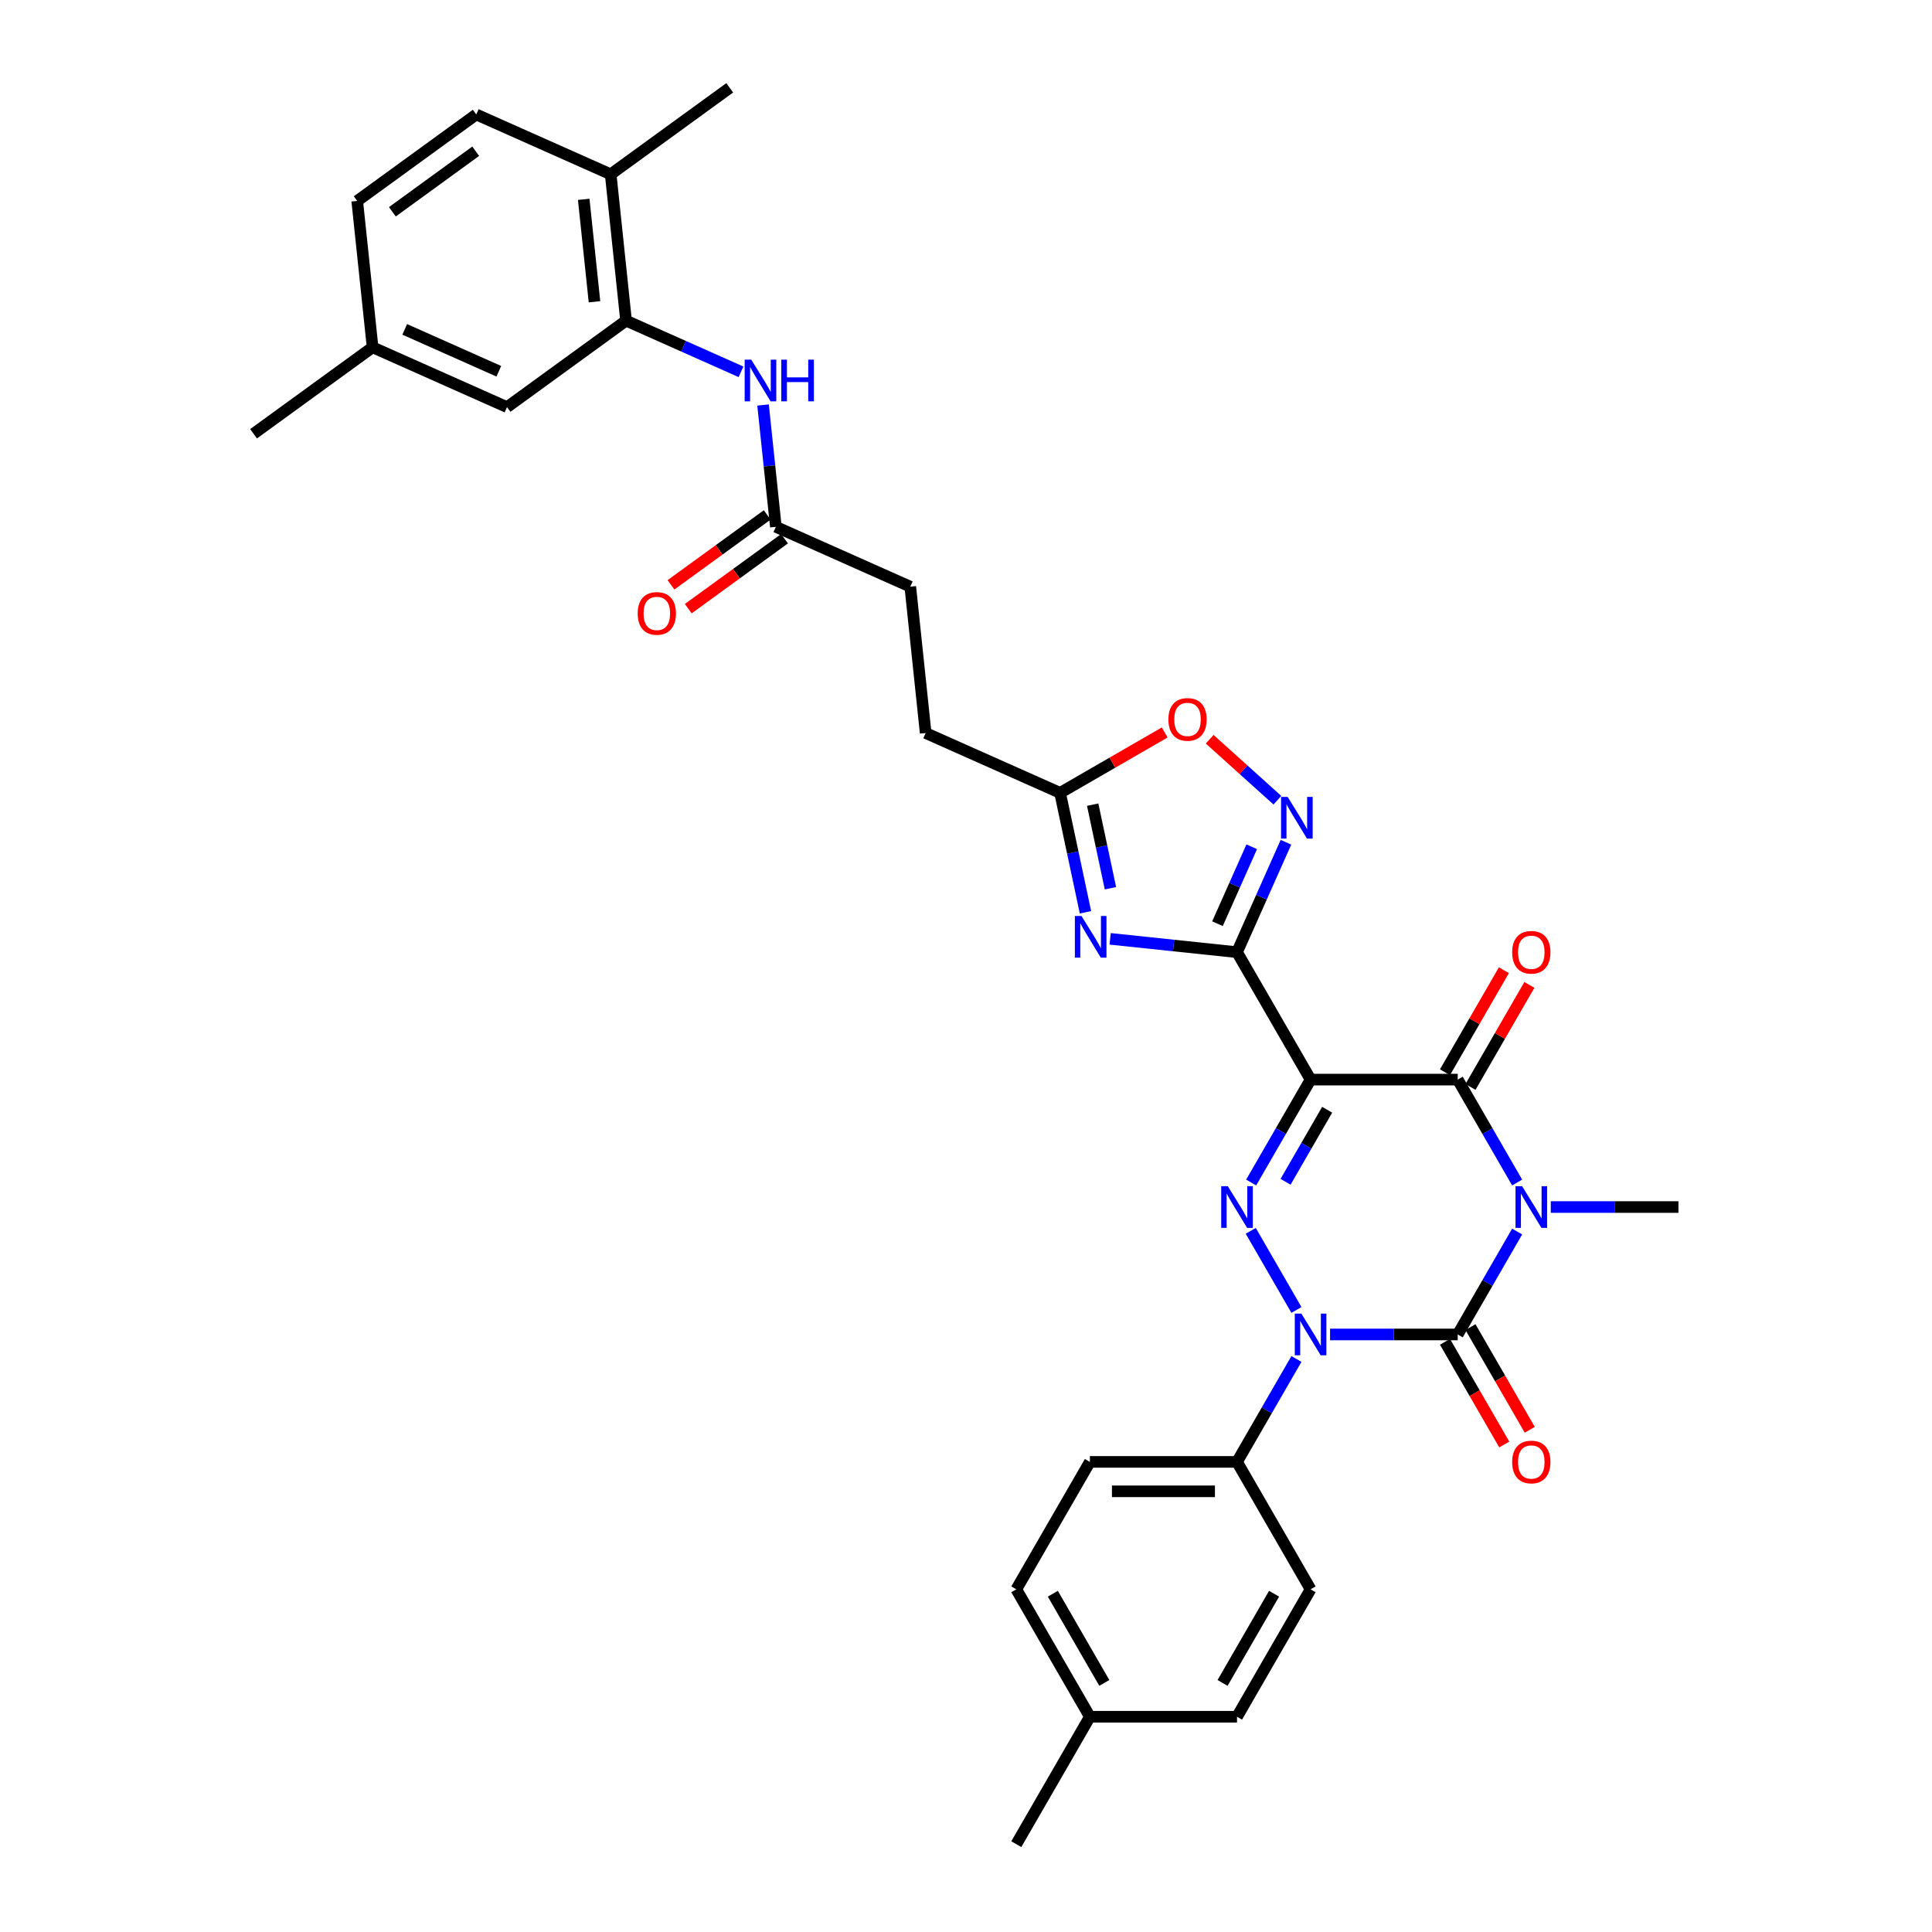 <?xml version='1.0' encoding='iso-8859-1'?>
<svg version='1.1' baseProfile='full'
              xmlns='http://www.w3.org/2000/svg'
                      xmlns:rdkit='http://www.rdkit.org/xml'
                      xmlns:xlink='http://www.w3.org/1999/xlink'
                  xml:space='preserve'
width='1000px' height='1000px' viewBox='0 0 1000 1000'>
<!-- END OF HEADER -->
<rect style='opacity:1.0;fill:#FFFFFF;stroke:none' width='1000' height='1000' x='0' y='0'> </rect>
<path class='bond-1' d='M 785.274,637.447 L 769.897,664.081' style='fill:none;fill-rule:evenodd;stroke:#0000FF;stroke-width:6px;stroke-linecap:butt;stroke-linejoin:miter;stroke-opacity:1' />
<path class='bond-1' d='M 769.897,664.081 L 754.519,690.716' style='fill:none;fill-rule:evenodd;stroke:#000000;stroke-width:6px;stroke-linecap:butt;stroke-linejoin:miter;stroke-opacity:1' />
<path class='bond-5' d='M 785.274,612.07 L 769.897,585.435' style='fill:none;fill-rule:evenodd;stroke:#0000FF;stroke-width:6px;stroke-linecap:butt;stroke-linejoin:miter;stroke-opacity:1' />
<path class='bond-5' d='M 769.897,585.435 L 754.519,558.801' style='fill:none;fill-rule:evenodd;stroke:#000000;stroke-width:6px;stroke-linecap:butt;stroke-linejoin:miter;stroke-opacity:1' />
<path class='bond-19' d='M 802.684,624.758 L 835.722,624.758' style='fill:none;fill-rule:evenodd;stroke:#0000FF;stroke-width:6px;stroke-linecap:butt;stroke-linejoin:miter;stroke-opacity:1' />
<path class='bond-19' d='M 835.722,624.758 L 868.761,624.758' style='fill:none;fill-rule:evenodd;stroke:#000000;stroke-width:6px;stroke-linecap:butt;stroke-linejoin:miter;stroke-opacity:1' />
<path class='bond-0' d='M 678.358,558.801 L 754.519,558.801' style='fill:none;fill-rule:evenodd;stroke:#000000;stroke-width:6px;stroke-linecap:butt;stroke-linejoin:miter;stroke-opacity:1' />
<path class='bond-3' d='M 678.358,558.801 L 662.981,585.435' style='fill:none;fill-rule:evenodd;stroke:#000000;stroke-width:6px;stroke-linecap:butt;stroke-linejoin:miter;stroke-opacity:1' />
<path class='bond-3' d='M 662.981,585.435 L 647.603,612.07' style='fill:none;fill-rule:evenodd;stroke:#0000FF;stroke-width:6px;stroke-linecap:butt;stroke-linejoin:miter;stroke-opacity:1' />
<path class='bond-3' d='M 686.936,574.407 L 676.172,593.051' style='fill:none;fill-rule:evenodd;stroke:#000000;stroke-width:6px;stroke-linecap:butt;stroke-linejoin:miter;stroke-opacity:1' />
<path class='bond-3' d='M 676.172,593.051 L 665.408,611.695' style='fill:none;fill-rule:evenodd;stroke:#0000FF;stroke-width:6px;stroke-linecap:butt;stroke-linejoin:miter;stroke-opacity:1' />
<path class='bond-4' d='M 678.358,558.801 L 640.278,492.843' style='fill:none;fill-rule:evenodd;stroke:#000000;stroke-width:6px;stroke-linecap:butt;stroke-linejoin:miter;stroke-opacity:1' />
<path class='bond-2' d='M 754.519,690.716 L 721.481,690.716' style='fill:none;fill-rule:evenodd;stroke:#000000;stroke-width:6px;stroke-linecap:butt;stroke-linejoin:miter;stroke-opacity:1' />
<path class='bond-2' d='M 721.481,690.716 L 688.442,690.716' style='fill:none;fill-rule:evenodd;stroke:#0000FF;stroke-width:6px;stroke-linecap:butt;stroke-linejoin:miter;stroke-opacity:1' />
<path class='bond-13' d='M 747.924,694.524 L 763.266,721.097' style='fill:none;fill-rule:evenodd;stroke:#000000;stroke-width:6px;stroke-linecap:butt;stroke-linejoin:miter;stroke-opacity:1' />
<path class='bond-13' d='M 763.266,721.097 L 778.608,747.671' style='fill:none;fill-rule:evenodd;stroke:#FF0000;stroke-width:6px;stroke-linecap:butt;stroke-linejoin:miter;stroke-opacity:1' />
<path class='bond-13' d='M 761.115,686.907 L 776.457,713.481' style='fill:none;fill-rule:evenodd;stroke:#000000;stroke-width:6px;stroke-linecap:butt;stroke-linejoin:miter;stroke-opacity:1' />
<path class='bond-13' d='M 776.457,713.481 L 791.8,740.055' style='fill:none;fill-rule:evenodd;stroke:#FF0000;stroke-width:6px;stroke-linecap:butt;stroke-linejoin:miter;stroke-opacity:1' />
<path class='bond-12' d='M 671.033,703.404 L 655.655,730.039' style='fill:none;fill-rule:evenodd;stroke:#0000FF;stroke-width:6px;stroke-linecap:butt;stroke-linejoin:miter;stroke-opacity:1' />
<path class='bond-12' d='M 655.655,730.039 L 640.278,756.673' style='fill:none;fill-rule:evenodd;stroke:#000000;stroke-width:6px;stroke-linecap:butt;stroke-linejoin:miter;stroke-opacity:1' />
<path class='bond-33' d='M 671.033,678.027 L 647.392,637.08' style='fill:none;fill-rule:evenodd;stroke:#0000FF;stroke-width:6px;stroke-linecap:butt;stroke-linejoin:miter;stroke-opacity:1' />
<path class='bond-6' d='M 640.278,492.843 L 607.448,489.393' style='fill:none;fill-rule:evenodd;stroke:#000000;stroke-width:6px;stroke-linecap:butt;stroke-linejoin:miter;stroke-opacity:1' />
<path class='bond-6' d='M 607.448,489.393 L 574.617,485.942' style='fill:none;fill-rule:evenodd;stroke:#0000FF;stroke-width:6px;stroke-linecap:butt;stroke-linejoin:miter;stroke-opacity:1' />
<path class='bond-7' d='M 640.278,492.843 L 652.942,464.399' style='fill:none;fill-rule:evenodd;stroke:#000000;stroke-width:6px;stroke-linecap:butt;stroke-linejoin:miter;stroke-opacity:1' />
<path class='bond-7' d='M 652.942,464.399 L 665.606,435.955' style='fill:none;fill-rule:evenodd;stroke:#0000FF;stroke-width:6px;stroke-linecap:butt;stroke-linejoin:miter;stroke-opacity:1' />
<path class='bond-7' d='M 630.162,478.114 L 639.026,458.203' style='fill:none;fill-rule:evenodd;stroke:#000000;stroke-width:6px;stroke-linecap:butt;stroke-linejoin:miter;stroke-opacity:1' />
<path class='bond-7' d='M 639.026,458.203 L 647.891,438.293' style='fill:none;fill-rule:evenodd;stroke:#0000FF;stroke-width:6px;stroke-linecap:butt;stroke-linejoin:miter;stroke-opacity:1' />
<path class='bond-15' d='M 761.115,562.609 L 776.361,536.203' style='fill:none;fill-rule:evenodd;stroke:#000000;stroke-width:6px;stroke-linecap:butt;stroke-linejoin:miter;stroke-opacity:1' />
<path class='bond-15' d='M 776.361,536.203 L 791.606,509.797' style='fill:none;fill-rule:evenodd;stroke:#FF0000;stroke-width:6px;stroke-linecap:butt;stroke-linejoin:miter;stroke-opacity:1' />
<path class='bond-15' d='M 747.924,554.993 L 763.169,528.586' style='fill:none;fill-rule:evenodd;stroke:#000000;stroke-width:6px;stroke-linecap:butt;stroke-linejoin:miter;stroke-opacity:1' />
<path class='bond-15' d='M 763.169,528.586 L 778.415,502.18' style='fill:none;fill-rule:evenodd;stroke:#FF0000;stroke-width:6px;stroke-linecap:butt;stroke-linejoin:miter;stroke-opacity:1' />
<path class='bond-8' d='M 561.837,472.194 L 555.268,441.289' style='fill:none;fill-rule:evenodd;stroke:#0000FF;stroke-width:6px;stroke-linecap:butt;stroke-linejoin:miter;stroke-opacity:1' />
<path class='bond-8' d='M 555.268,441.289 L 548.699,410.385' style='fill:none;fill-rule:evenodd;stroke:#000000;stroke-width:6px;stroke-linecap:butt;stroke-linejoin:miter;stroke-opacity:1' />
<path class='bond-8' d='M 574.765,459.755 L 570.167,438.123' style='fill:none;fill-rule:evenodd;stroke:#0000FF;stroke-width:6px;stroke-linecap:butt;stroke-linejoin:miter;stroke-opacity:1' />
<path class='bond-8' d='M 570.167,438.123 L 565.569,416.49' style='fill:none;fill-rule:evenodd;stroke:#000000;stroke-width:6px;stroke-linecap:butt;stroke-linejoin:miter;stroke-opacity:1' />
<path class='bond-9' d='M 661.171,414.187 L 643.647,398.408' style='fill:none;fill-rule:evenodd;stroke:#0000FF;stroke-width:6px;stroke-linecap:butt;stroke-linejoin:miter;stroke-opacity:1' />
<path class='bond-9' d='M 643.647,398.408 L 626.122,382.629' style='fill:none;fill-rule:evenodd;stroke:#FF0000;stroke-width:6px;stroke-linecap:butt;stroke-linejoin:miter;stroke-opacity:1' />
<path class='bond-23' d='M 548.699,410.385 L 479.122,379.408' style='fill:none;fill-rule:evenodd;stroke:#000000;stroke-width:6px;stroke-linecap:butt;stroke-linejoin:miter;stroke-opacity:1' />
<path class='bond-34' d='M 548.699,410.385 L 575.775,394.753' style='fill:none;fill-rule:evenodd;stroke:#000000;stroke-width:6px;stroke-linecap:butt;stroke-linejoin:miter;stroke-opacity:1' />
<path class='bond-34' d='M 575.775,394.753 L 602.851,379.12' style='fill:none;fill-rule:evenodd;stroke:#FF0000;stroke-width:6px;stroke-linecap:butt;stroke-linejoin:miter;stroke-opacity:1' />
<path class='bond-10' d='M 324.047,165.965 L 353.793,179.209' style='fill:none;fill-rule:evenodd;stroke:#000000;stroke-width:6px;stroke-linecap:butt;stroke-linejoin:miter;stroke-opacity:1' />
<path class='bond-10' d='M 353.793,179.209 L 383.54,192.453' style='fill:none;fill-rule:evenodd;stroke:#0000FF;stroke-width:6px;stroke-linecap:butt;stroke-linejoin:miter;stroke-opacity:1' />
<path class='bond-16' d='M 324.047,165.965 L 316.086,90.221' style='fill:none;fill-rule:evenodd;stroke:#000000;stroke-width:6px;stroke-linecap:butt;stroke-linejoin:miter;stroke-opacity:1' />
<path class='bond-16' d='M 307.704,156.195 L 302.131,103.175' style='fill:none;fill-rule:evenodd;stroke:#000000;stroke-width:6px;stroke-linecap:butt;stroke-linejoin:miter;stroke-opacity:1' />
<path class='bond-17' d='M 324.047,165.965 L 262.431,210.731' style='fill:none;fill-rule:evenodd;stroke:#000000;stroke-width:6px;stroke-linecap:butt;stroke-linejoin:miter;stroke-opacity:1' />
<path class='bond-11' d='M 394.957,209.631 L 398.271,241.159' style='fill:none;fill-rule:evenodd;stroke:#0000FF;stroke-width:6px;stroke-linecap:butt;stroke-linejoin:miter;stroke-opacity:1' />
<path class='bond-11' d='M 398.271,241.159 L 401.585,272.686' style='fill:none;fill-rule:evenodd;stroke:#000000;stroke-width:6px;stroke-linecap:butt;stroke-linejoin:miter;stroke-opacity:1' />
<path class='bond-20' d='M 640.278,756.673 L 564.116,756.673' style='fill:none;fill-rule:evenodd;stroke:#000000;stroke-width:6px;stroke-linecap:butt;stroke-linejoin:miter;stroke-opacity:1' />
<path class='bond-20' d='M 628.853,771.905 L 575.541,771.905' style='fill:none;fill-rule:evenodd;stroke:#000000;stroke-width:6px;stroke-linecap:butt;stroke-linejoin:miter;stroke-opacity:1' />
<path class='bond-21' d='M 640.278,756.673 L 678.358,822.63' style='fill:none;fill-rule:evenodd;stroke:#000000;stroke-width:6px;stroke-linecap:butt;stroke-linejoin:miter;stroke-opacity:1' />
<path class='bond-14' d='M 401.585,272.686 L 471.161,303.664' style='fill:none;fill-rule:evenodd;stroke:#000000;stroke-width:6px;stroke-linecap:butt;stroke-linejoin:miter;stroke-opacity:1' />
<path class='bond-18' d='M 397.108,266.525 L 372.203,284.62' style='fill:none;fill-rule:evenodd;stroke:#000000;stroke-width:6px;stroke-linecap:butt;stroke-linejoin:miter;stroke-opacity:1' />
<path class='bond-18' d='M 372.203,284.62 L 347.297,302.714' style='fill:none;fill-rule:evenodd;stroke:#FF0000;stroke-width:6px;stroke-linecap:butt;stroke-linejoin:miter;stroke-opacity:1' />
<path class='bond-18' d='M 406.061,278.848 L 381.156,296.943' style='fill:none;fill-rule:evenodd;stroke:#000000;stroke-width:6px;stroke-linecap:butt;stroke-linejoin:miter;stroke-opacity:1' />
<path class='bond-18' d='M 381.156,296.943 L 356.251,315.037' style='fill:none;fill-rule:evenodd;stroke:#FF0000;stroke-width:6px;stroke-linecap:butt;stroke-linejoin:miter;stroke-opacity:1' />
<path class='bond-22' d='M 316.086,90.221 L 246.509,59.243' style='fill:none;fill-rule:evenodd;stroke:#000000;stroke-width:6px;stroke-linecap:butt;stroke-linejoin:miter;stroke-opacity:1' />
<path class='bond-30' d='M 316.086,90.221 L 377.702,45.455' style='fill:none;fill-rule:evenodd;stroke:#000000;stroke-width:6px;stroke-linecap:butt;stroke-linejoin:miter;stroke-opacity:1' />
<path class='bond-25' d='M 262.431,210.731 L 192.855,179.754' style='fill:none;fill-rule:evenodd;stroke:#000000;stroke-width:6px;stroke-linecap:butt;stroke-linejoin:miter;stroke-opacity:1' />
<path class='bond-25' d='M 258.19,192.169 L 209.487,170.485' style='fill:none;fill-rule:evenodd;stroke:#000000;stroke-width:6px;stroke-linecap:butt;stroke-linejoin:miter;stroke-opacity:1' />
<path class='bond-27' d='M 564.116,756.673 L 526.036,822.63' style='fill:none;fill-rule:evenodd;stroke:#000000;stroke-width:6px;stroke-linecap:butt;stroke-linejoin:miter;stroke-opacity:1' />
<path class='bond-28' d='M 678.358,822.63 L 640.278,888.588' style='fill:none;fill-rule:evenodd;stroke:#000000;stroke-width:6px;stroke-linecap:butt;stroke-linejoin:miter;stroke-opacity:1' />
<path class='bond-28' d='M 659.455,824.908 L 632.798,871.078' style='fill:none;fill-rule:evenodd;stroke:#000000;stroke-width:6px;stroke-linecap:butt;stroke-linejoin:miter;stroke-opacity:1' />
<path class='bond-36' d='M 246.509,59.243 L 184.894,104.01' style='fill:none;fill-rule:evenodd;stroke:#000000;stroke-width:6px;stroke-linecap:butt;stroke-linejoin:miter;stroke-opacity:1' />
<path class='bond-36' d='M 246.22,78.281 L 203.089,109.618' style='fill:none;fill-rule:evenodd;stroke:#000000;stroke-width:6px;stroke-linecap:butt;stroke-linejoin:miter;stroke-opacity:1' />
<path class='bond-24' d='M 479.122,379.408 L 471.161,303.664' style='fill:none;fill-rule:evenodd;stroke:#000000;stroke-width:6px;stroke-linecap:butt;stroke-linejoin:miter;stroke-opacity:1' />
<path class='bond-26' d='M 192.855,179.754 L 184.894,104.01' style='fill:none;fill-rule:evenodd;stroke:#000000;stroke-width:6px;stroke-linecap:butt;stroke-linejoin:miter;stroke-opacity:1' />
<path class='bond-31' d='M 192.855,179.754 L 131.239,224.52' style='fill:none;fill-rule:evenodd;stroke:#000000;stroke-width:6px;stroke-linecap:butt;stroke-linejoin:miter;stroke-opacity:1' />
<path class='bond-35' d='M 526.036,822.63 L 564.116,888.588' style='fill:none;fill-rule:evenodd;stroke:#000000;stroke-width:6px;stroke-linecap:butt;stroke-linejoin:miter;stroke-opacity:1' />
<path class='bond-35' d='M 544.94,824.908 L 571.596,871.078' style='fill:none;fill-rule:evenodd;stroke:#000000;stroke-width:6px;stroke-linecap:butt;stroke-linejoin:miter;stroke-opacity:1' />
<path class='bond-29' d='M 640.278,888.588 L 564.116,888.588' style='fill:none;fill-rule:evenodd;stroke:#000000;stroke-width:6px;stroke-linecap:butt;stroke-linejoin:miter;stroke-opacity:1' />
<path class='bond-32' d='M 564.116,888.588 L 526.036,954.545' style='fill:none;fill-rule:evenodd;stroke:#000000;stroke-width:6px;stroke-linecap:butt;stroke-linejoin:miter;stroke-opacity:1' />
<path  class='atom-0' d='M 787.832 613.974
L 794.9 625.398
Q 795.601 626.525, 796.728 628.566
Q 797.855 630.607, 797.916 630.729
L 797.916 613.974
L 800.78 613.974
L 800.78 635.542
L 797.825 635.542
L 790.239 623.052
Q 789.355 621.59, 788.411 619.914
Q 787.497 618.239, 787.223 617.721
L 787.223 635.542
L 784.42 635.542
L 784.42 613.974
L 787.832 613.974
' fill='#0000FF'/>
<path  class='atom-3' d='M 673.591 679.931
L 680.658 691.355
Q 681.359 692.482, 682.486 694.524
Q 683.613 696.565, 683.674 696.687
L 683.674 679.931
L 686.538 679.931
L 686.538 701.5
L 683.583 701.5
L 675.997 689.01
Q 675.114 687.547, 674.169 685.872
Q 673.255 684.196, 672.981 683.678
L 672.981 701.5
L 670.178 701.5
L 670.178 679.931
L 673.591 679.931
' fill='#0000FF'/>
<path  class='atom-4' d='M 635.51 613.974
L 642.578 625.398
Q 643.278 626.525, 644.406 628.566
Q 645.533 630.607, 645.594 630.729
L 645.594 613.974
L 648.457 613.974
L 648.457 635.542
L 645.502 635.542
L 637.917 623.052
Q 637.033 621.59, 636.089 619.914
Q 635.175 618.239, 634.901 617.721
L 634.901 635.542
L 632.098 635.542
L 632.098 613.974
L 635.51 613.974
' fill='#0000FF'/>
<path  class='atom-7' d='M 559.766 474.098
L 566.834 485.522
Q 567.534 486.649, 568.662 488.69
Q 569.789 490.731, 569.85 490.853
L 569.85 474.098
L 572.713 474.098
L 572.713 495.667
L 569.758 495.667
L 562.173 483.176
Q 561.289 481.714, 560.345 480.038
Q 559.431 478.363, 559.157 477.845
L 559.157 495.667
L 556.354 495.667
L 556.354 474.098
L 559.766 474.098
' fill='#0000FF'/>
<path  class='atom-8' d='M 666.487 412.482
L 673.555 423.906
Q 674.256 425.033, 675.383 427.075
Q 676.51 429.116, 676.571 429.237
L 676.571 412.482
L 679.435 412.482
L 679.435 434.051
L 676.48 434.051
L 668.894 421.56
Q 668.011 420.098, 667.066 418.423
Q 666.152 416.747, 665.878 416.229
L 665.878 434.051
L 663.075 434.051
L 663.075 412.482
L 666.487 412.482
' fill='#0000FF'/>
<path  class='atom-10' d='M 604.755 372.366
Q 604.755 367.187, 607.314 364.293
Q 609.873 361.398, 614.656 361.398
Q 619.439 361.398, 621.998 364.293
Q 624.557 367.187, 624.557 372.366
Q 624.557 377.606, 621.968 380.591
Q 619.378 383.546, 614.656 383.546
Q 609.904 383.546, 607.314 380.591
Q 604.755 377.636, 604.755 372.366
M 614.656 381.109
Q 617.947 381.109, 619.713 378.915
Q 621.511 376.692, 621.511 372.366
Q 621.511 368.131, 619.713 365.999
Q 617.947 363.836, 614.656 363.836
Q 611.366 363.836, 609.569 365.968
Q 607.802 368.101, 607.802 372.366
Q 607.802 376.722, 609.569 378.915
Q 611.366 381.109, 614.656 381.109
' fill='#FF0000'/>
<path  class='atom-12' d='M 388.856 186.158
L 395.924 197.582
Q 396.624 198.709, 397.752 200.75
Q 398.879 202.792, 398.94 202.913
L 398.94 186.158
L 401.803 186.158
L 401.803 207.727
L 398.848 207.727
L 391.263 195.236
Q 390.379 193.774, 389.435 192.099
Q 388.521 190.423, 388.247 189.905
L 388.247 207.727
L 385.444 207.727
L 385.444 186.158
L 388.856 186.158
' fill='#0000FF'/>
<path  class='atom-12' d='M 404.393 186.158
L 407.317 186.158
L 407.317 195.328
L 418.345 195.328
L 418.345 186.158
L 421.27 186.158
L 421.27 207.727
L 418.345 207.727
L 418.345 197.765
L 407.317 197.765
L 407.317 207.727
L 404.393 207.727
L 404.393 186.158
' fill='#0000FF'/>
<path  class='atom-14' d='M 782.699 756.734
Q 782.699 751.555, 785.258 748.661
Q 787.817 745.767, 792.6 745.767
Q 797.383 745.767, 799.942 748.661
Q 802.501 751.555, 802.501 756.734
Q 802.501 761.974, 799.911 764.959
Q 797.322 767.914, 792.6 767.914
Q 787.847 767.914, 785.258 764.959
Q 782.699 762.004, 782.699 756.734
M 792.6 765.477
Q 795.89 765.477, 797.657 763.284
Q 799.454 761.06, 799.454 756.734
Q 799.454 752.499, 797.657 750.367
Q 795.89 748.204, 792.6 748.204
Q 789.31 748.204, 787.512 750.336
Q 785.745 752.469, 785.745 756.734
Q 785.745 761.09, 787.512 763.284
Q 789.31 765.477, 792.6 765.477
' fill='#FF0000'/>
<path  class='atom-16' d='M 782.699 492.904
Q 782.699 487.725, 785.258 484.831
Q 787.817 481.937, 792.6 481.937
Q 797.383 481.937, 799.942 484.831
Q 802.501 487.725, 802.501 492.904
Q 802.501 498.144, 799.911 501.129
Q 797.322 504.084, 792.6 504.084
Q 787.847 504.084, 785.258 501.129
Q 782.699 498.174, 782.699 492.904
M 792.6 501.647
Q 795.89 501.647, 797.657 499.454
Q 799.454 497.23, 799.454 492.904
Q 799.454 488.669, 797.657 486.537
Q 795.89 484.374, 792.6 484.374
Q 789.31 484.374, 787.512 486.506
Q 785.745 488.639, 785.745 492.904
Q 785.745 497.26, 787.512 499.454
Q 789.31 501.647, 792.6 501.647
' fill='#FF0000'/>
<path  class='atom-19' d='M 330.068 317.514
Q 330.068 312.335, 332.627 309.441
Q 335.186 306.546, 339.969 306.546
Q 344.752 306.546, 347.311 309.441
Q 349.87 312.335, 349.87 317.514
Q 349.87 322.754, 347.28 325.739
Q 344.691 328.694, 339.969 328.694
Q 335.216 328.694, 332.627 325.739
Q 330.068 322.784, 330.068 317.514
M 339.969 326.257
Q 343.259 326.257, 345.026 324.063
Q 346.823 321.84, 346.823 317.514
Q 346.823 313.279, 345.026 311.147
Q 343.259 308.984, 339.969 308.984
Q 336.679 308.984, 334.881 311.116
Q 333.114 313.249, 333.114 317.514
Q 333.114 321.87, 334.881 324.063
Q 336.679 326.257, 339.969 326.257
' fill='#FF0000'/>
</svg>
